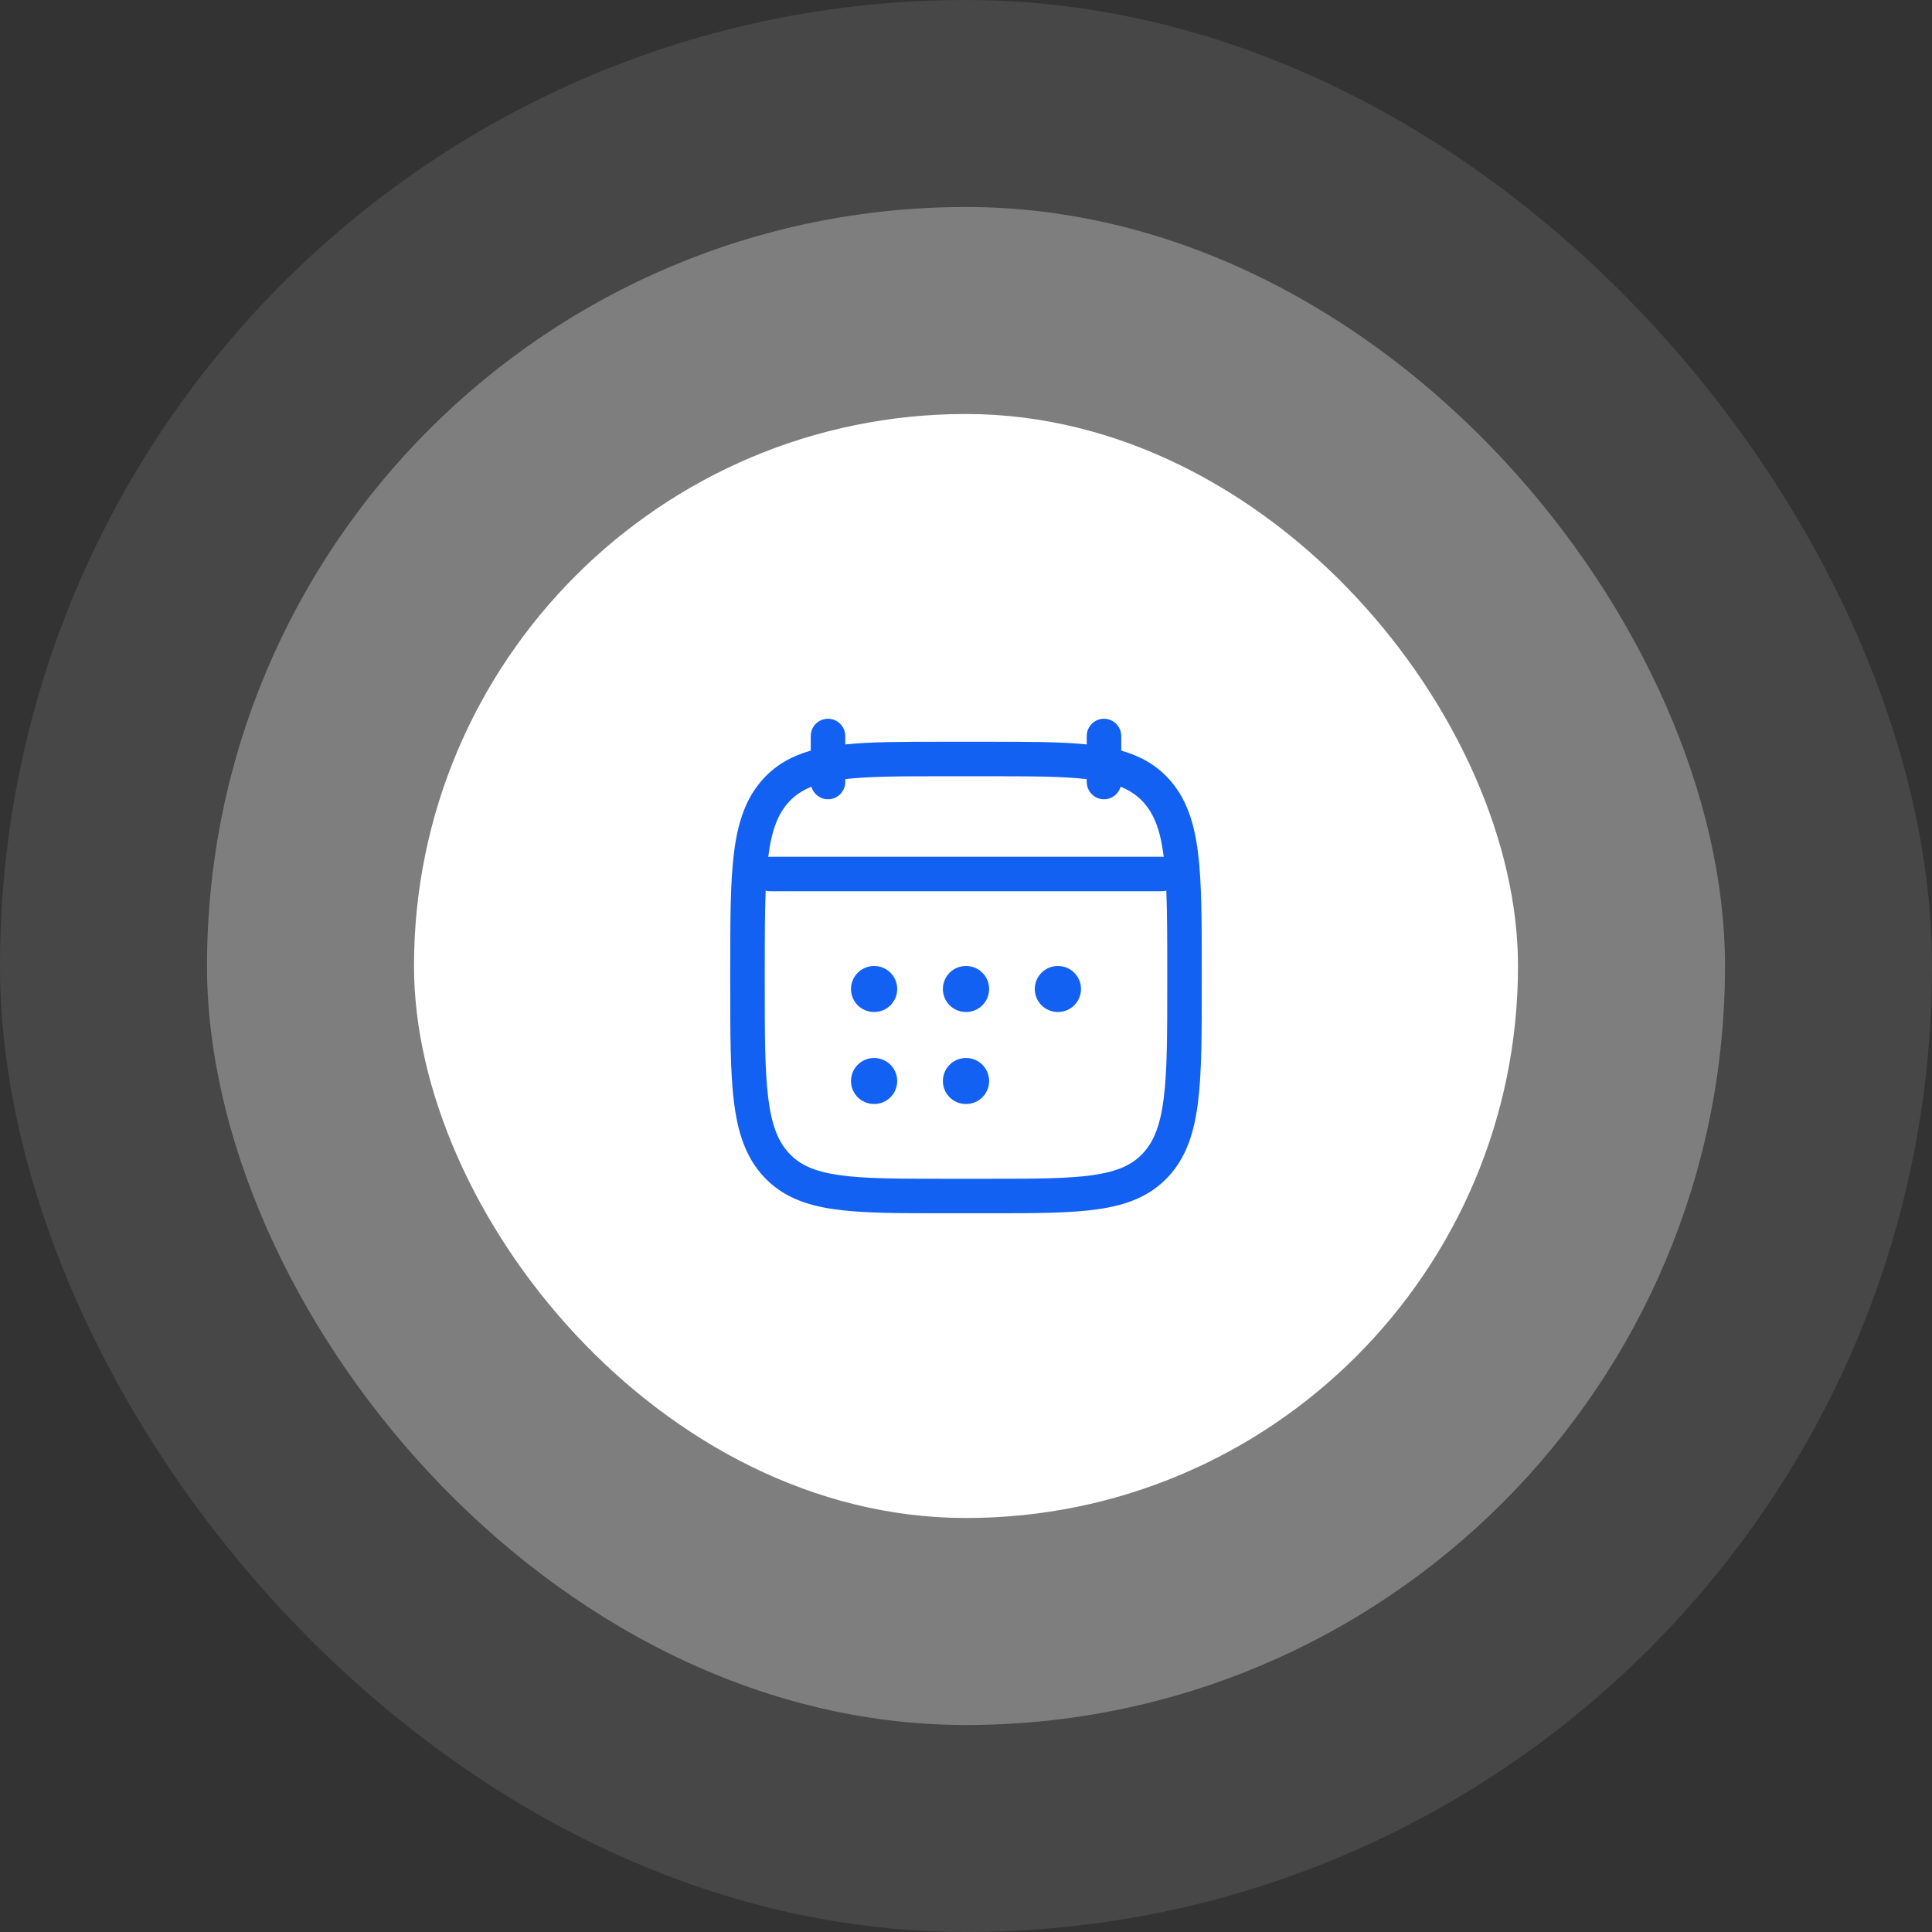 <svg width="112" height="112" viewBox="0 0 112 112" fill="none" xmlns="http://www.w3.org/2000/svg">
<rect x="0" y="0" width="112" height="112" fill="#333333" stroke="none"/>
<rect width="112" height="112" rx="56" fill="white" fill-opacity="0.1"/>
<rect x="12" y="12" width="88" height="88" rx="44" fill="white" fill-opacity="0.3"/>
<rect x="24" y="24" width="64" height="64" rx="32" fill="white"/>
<path d="M49 42.667V43.155C50.515 43 52.379 43 54.652 43H57.348C59.621 43 61.485 43 63 43.155V42.667C63 42.115 63.448 41.667 64 41.667C64.552 41.667 65 42.115 65 42.667V43.514C66.073 43.818 66.977 44.312 67.732 45.126C68.768 46.247 69.229 47.664 69.451 49.44C69.667 51.179 69.667 53.41 69.667 56.254V57.08C69.667 59.924 69.667 62.155 69.451 63.894C69.229 65.67 68.768 67.087 67.732 68.208C66.684 69.34 65.343 69.854 63.665 70.098C62.041 70.334 59.965 70.334 57.348 70.334H54.652C52.035 70.334 49.959 70.334 48.335 70.098C46.657 69.854 45.316 69.34 44.269 68.208C43.232 67.087 42.771 65.67 42.549 63.894C42.333 62.155 42.333 59.926 42.333 57.08V56.254C42.333 53.408 42.333 51.179 42.549 49.44C42.771 47.664 43.232 46.247 44.269 45.126C45.021 44.312 45.927 43.818 47 43.514V42.667C47 42.115 47.448 41.667 48 41.667C48.552 41.667 49 42.115 49 42.667ZM44.387 51.627C44.335 52.911 44.333 54.448 44.333 56.324V57.01C44.333 59.94 44.335 62.046 44.535 63.647C44.731 65.228 45.104 66.166 45.737 66.85C46.359 67.522 47.196 67.911 48.623 68.119C50.087 68.331 52.016 68.334 54.733 68.334H57.267C59.984 68.334 61.913 68.331 63.377 68.119C64.804 67.911 65.641 67.522 66.263 66.85C66.895 66.166 67.269 65.228 67.465 63.647C67.665 62.046 67.667 59.94 67.667 57.01V56.324C67.667 54.448 67.665 52.911 67.613 51.627C67.524 51.654 67.431 51.667 67.333 51.667H44.667C44.569 51.667 44.476 51.654 44.387 51.627ZM47.039 45.608C46.495 45.824 46.083 46.111 45.737 46.484C45.107 47.166 44.733 48.102 44.536 49.675C44.579 49.67 44.623 49.667 44.667 49.667H67.333C67.377 49.667 67.421 49.67 67.464 49.675C67.268 48.102 66.893 47.166 66.263 46.484C65.917 46.111 65.505 45.824 64.961 45.608C64.843 46.027 64.457 46.334 64 46.334C63.448 46.334 63 45.886 63 45.334V45.167C61.585 45.003 59.757 45 57.267 45H54.733C52.243 45 50.415 45.003 49 45.167V45.334C49 45.886 48.552 46.334 48 46.334C47.543 46.334 47.157 46.027 47.039 45.608ZM55.993 56H56.007C56.743 56 57.34 56.598 57.34 57.334C57.34 58.07 56.743 58.667 56.007 58.667H55.993C55.257 58.667 54.66 58.07 54.66 57.334C54.66 56.598 55.257 56 55.993 56ZM55.993 61.334H56.007C56.743 61.334 57.34 61.931 57.34 62.667C57.34 63.403 56.743 64 56.007 64H55.993C55.257 64 54.66 63.403 54.66 62.667C54.66 61.931 55.257 61.334 55.993 61.334ZM61.321 56H61.333C62.069 56 62.667 56.598 62.667 57.334C62.667 58.07 62.069 58.667 61.333 58.667H61.321C60.585 58.667 59.988 58.07 59.988 57.334C59.988 56.598 60.585 56 61.321 56ZM50.667 56H50.679C51.415 56 52.012 56.598 52.012 57.334C52.012 58.07 51.415 58.667 50.679 58.667H50.667C49.931 58.667 49.333 58.07 49.333 57.334C49.333 56.598 49.931 56 50.667 56ZM50.667 61.334H50.679C51.415 61.334 52.012 61.931 52.012 62.667C52.012 63.403 51.415 64 50.679 64H50.667C49.931 64 49.333 63.403 49.333 62.667C49.333 61.931 49.931 61.334 50.667 61.334Z" fill="#1261F2"/>
</svg>
